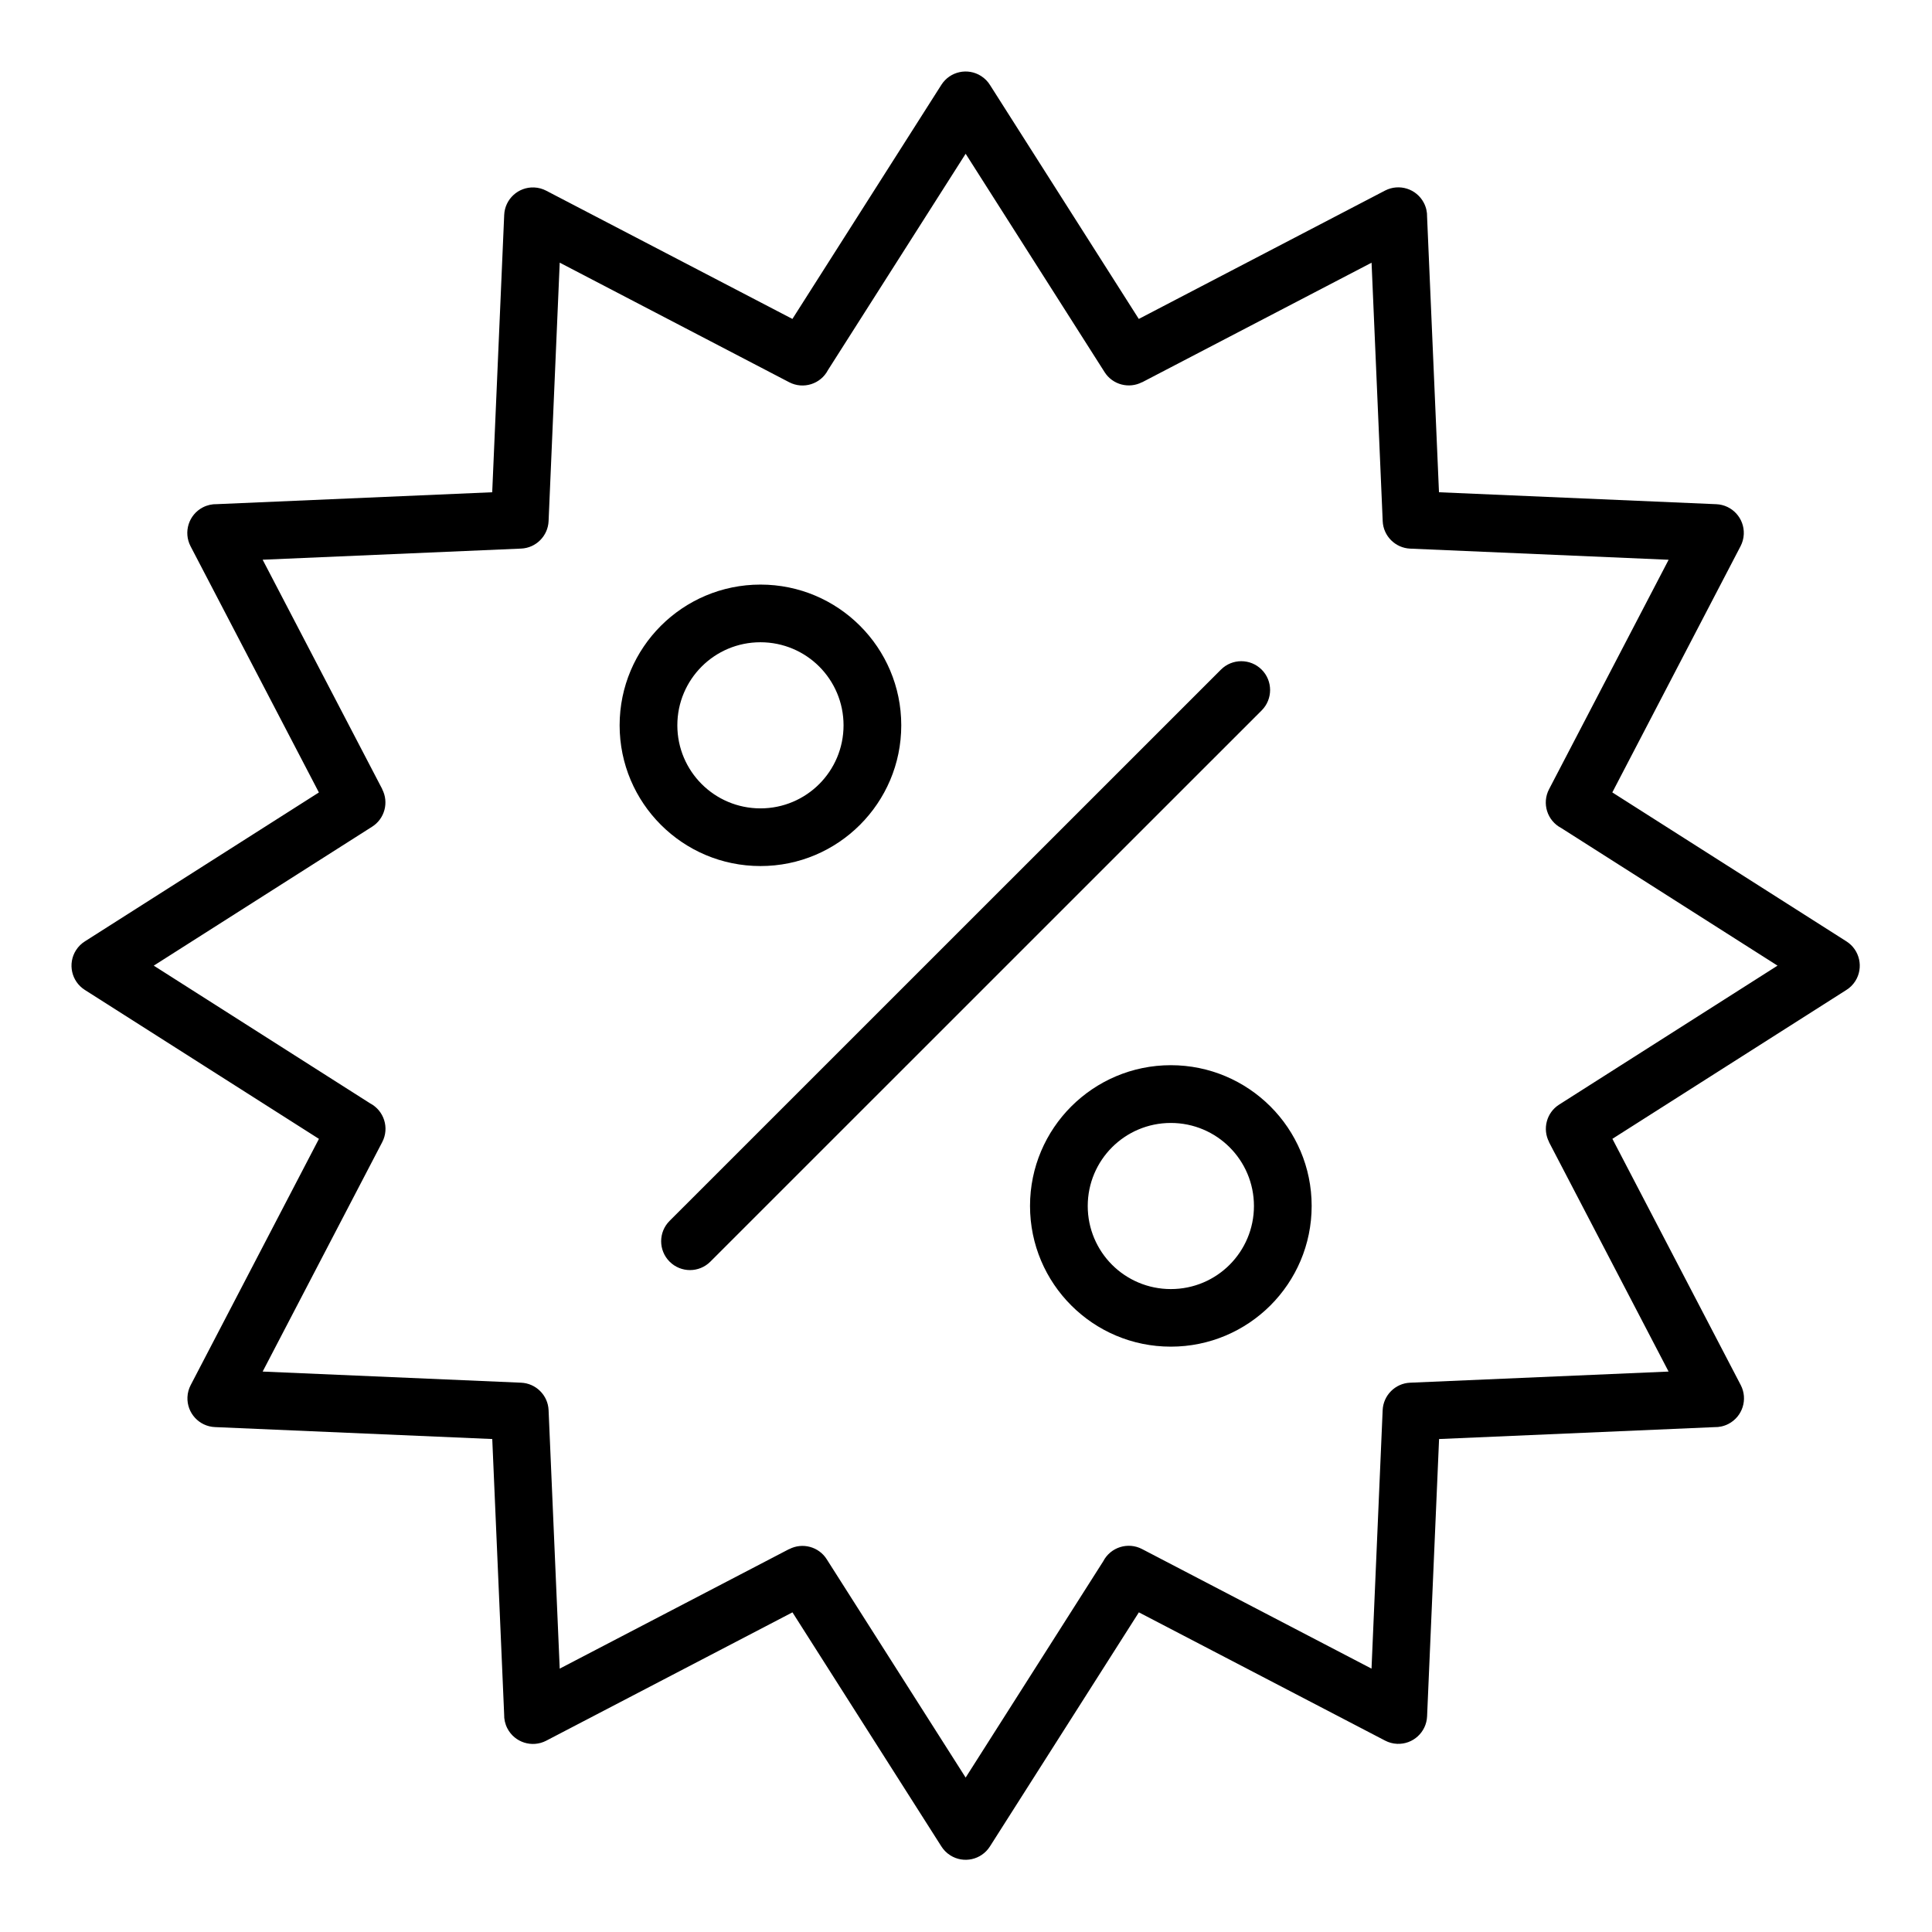 <svg xmlns="http://www.w3.org/2000/svg" xmlns:xlink="http://www.w3.org/1999/xlink" width="450" zoomAndPan="magnify" viewBox="0 0 337.5 337.5" height="450" preserveAspectRatio="xMidYMid meet" version="1.0"><path fill="#000000" d="M 322.559 164.453 L 281.652 138.426 L 304.059 95.41 C 304.387 94.777 304.59 94.066 304.621 93.309 C 304.738 90.539 302.59 88.195 299.816 88.078 L 251.375 85.992 L 249.297 37.895 C 249.32 37.066 249.141 36.23 248.734 35.441 C 247.453 32.973 244.418 32.016 241.949 33.293 L 198.934 55.715 L 172.961 14.879 C 172.578 14.254 172.047 13.699 171.383 13.277 C 169.047 11.789 165.945 12.473 164.453 14.809 L 138.426 55.715 L 95.41 33.309 C 94.777 32.98 94.066 32.777 93.309 32.746 C 90.539 32.629 88.195 34.777 88.078 37.551 L 85.984 85.992 L 37.887 88.07 C 37.059 88.047 36.223 88.227 35.434 88.633 C 32.965 89.914 32.008 92.953 33.285 95.418 L 55.707 138.434 L 14.879 164.414 C 14.254 164.797 13.699 165.328 13.277 165.992 C 11.789 168.328 12.473 171.43 14.809 172.922 L 55.715 198.949 L 33.309 241.965 C 32.98 242.598 32.777 243.309 32.746 244.066 C 32.629 246.836 34.777 249.18 37.551 249.297 L 85.992 251.383 L 88.07 299.48 C 88.047 300.309 88.227 301.145 88.633 301.934 C 89.914 304.402 92.953 305.363 95.418 304.082 L 138.434 281.66 L 164.414 322.496 C 164.797 323.121 165.328 323.676 165.992 324.098 C 168.328 325.59 171.43 324.902 172.922 322.566 L 198.949 281.66 L 241.965 304.066 C 242.598 304.395 243.309 304.598 244.066 304.629 C 246.836 304.746 249.18 302.598 249.297 299.824 L 251.391 251.383 L 299.488 249.305 C 300.316 249.328 301.152 249.148 301.941 248.742 C 304.41 247.461 305.371 244.426 304.09 241.957 L 281.668 198.941 L 322.504 172.961 C 323.129 172.578 323.684 172.047 324.105 171.383 C 325.582 169.047 324.895 165.945 322.559 164.453 Z M 272.367 192.961 C 270.156 194.363 269.422 197.223 270.609 199.504 L 270.594 199.512 L 291.484 239.598 L 246.336 241.543 C 243.715 241.652 241.645 243.77 241.535 246.344 L 239.59 291.492 L 199.504 270.602 C 197.043 269.32 194.008 270.273 192.727 272.734 L 168.688 310.523 L 144.414 272.375 C 143.012 270.164 140.152 269.43 137.871 270.617 L 137.863 270.602 L 97.777 291.492 L 95.832 246.344 C 95.723 243.723 93.605 241.652 91.031 241.543 L 45.883 239.598 L 66.773 199.512 C 68.055 197.051 67.102 194.023 64.641 192.734 L 26.859 168.688 L 65.008 144.414 C 67.219 143.012 67.953 140.152 66.766 137.871 L 66.781 137.863 L 45.883 97.777 L 91.031 95.832 C 93.652 95.723 95.723 93.605 95.832 91.031 L 97.777 45.883 L 137.863 66.773 C 140.324 68.055 143.363 67.102 144.641 64.641 L 168.688 26.859 L 192.961 65.008 C 194.363 67.219 197.223 67.953 199.504 66.766 L 199.512 66.781 L 239.598 45.891 L 241.543 91.039 C 241.652 93.66 243.77 95.73 246.344 95.84 L 291.492 97.785 L 270.602 137.871 C 269.32 140.332 270.273 143.363 272.734 144.648 L 310.516 168.688 Z M 220.402 124.102 L 124.094 220.395 C 122.129 222.363 118.941 222.363 116.973 220.395 C 115.004 218.426 115.004 215.238 116.973 213.273 L 213.281 116.98 C 215.246 115.012 218.434 115.012 220.402 116.98 C 222.363 118.941 222.363 122.137 220.402 124.102 Z M 150.234 144.086 C 154.684 139.637 157.441 133.492 157.441 126.703 C 157.441 119.918 154.684 113.762 150.234 109.32 C 145.781 104.867 139.637 102.121 132.844 102.121 C 126.055 102.121 119.902 104.875 115.449 109.32 C 111 113.77 108.242 119.918 108.242 126.703 C 108.242 133.492 111 139.645 115.449 144.086 C 119.902 148.539 126.047 151.289 132.844 151.289 C 139.629 151.297 145.781 148.539 150.234 144.086 Z M 118.324 126.703 C 118.324 122.699 119.949 119.066 122.574 116.441 C 125.195 113.816 128.828 112.195 132.844 112.195 C 136.848 112.195 140.488 113.816 143.113 116.441 C 145.734 119.066 147.359 122.699 147.359 126.703 C 147.359 130.711 145.734 134.34 143.113 136.965 C 140.488 139.59 136.855 141.215 132.844 141.215 C 128.836 141.215 125.195 139.59 122.574 136.965 C 119.949 134.34 118.324 130.711 118.324 126.703 Z M 204.531 186.078 C 197.746 186.078 191.594 188.836 187.141 193.281 C 182.691 197.73 179.934 203.879 179.934 210.664 C 179.934 217.449 182.691 223.605 187.141 228.047 C 191.594 232.5 197.738 235.246 204.531 235.246 C 211.32 235.246 217.473 232.492 221.926 228.047 C 226.375 223.598 229.133 217.449 229.133 210.664 C 229.133 203.879 226.375 197.723 221.926 193.281 C 217.473 188.836 211.32 186.078 204.531 186.078 Z M 214.801 220.941 C 212.18 223.566 208.547 225.188 204.531 225.188 C 200.527 225.188 196.887 223.566 194.262 220.941 C 191.641 218.316 190.016 214.684 190.016 210.68 C 190.016 206.672 191.641 203.043 194.262 200.418 C 196.887 197.793 200.52 196.168 204.531 196.168 C 208.539 196.168 212.18 197.793 214.801 200.418 C 217.426 203.043 219.051 206.672 219.051 210.68 C 219.051 214.676 217.426 218.309 214.801 220.941 Z M 214.801 220.941 " fill-opacity="1" fill-rule="nonzero"/></svg>